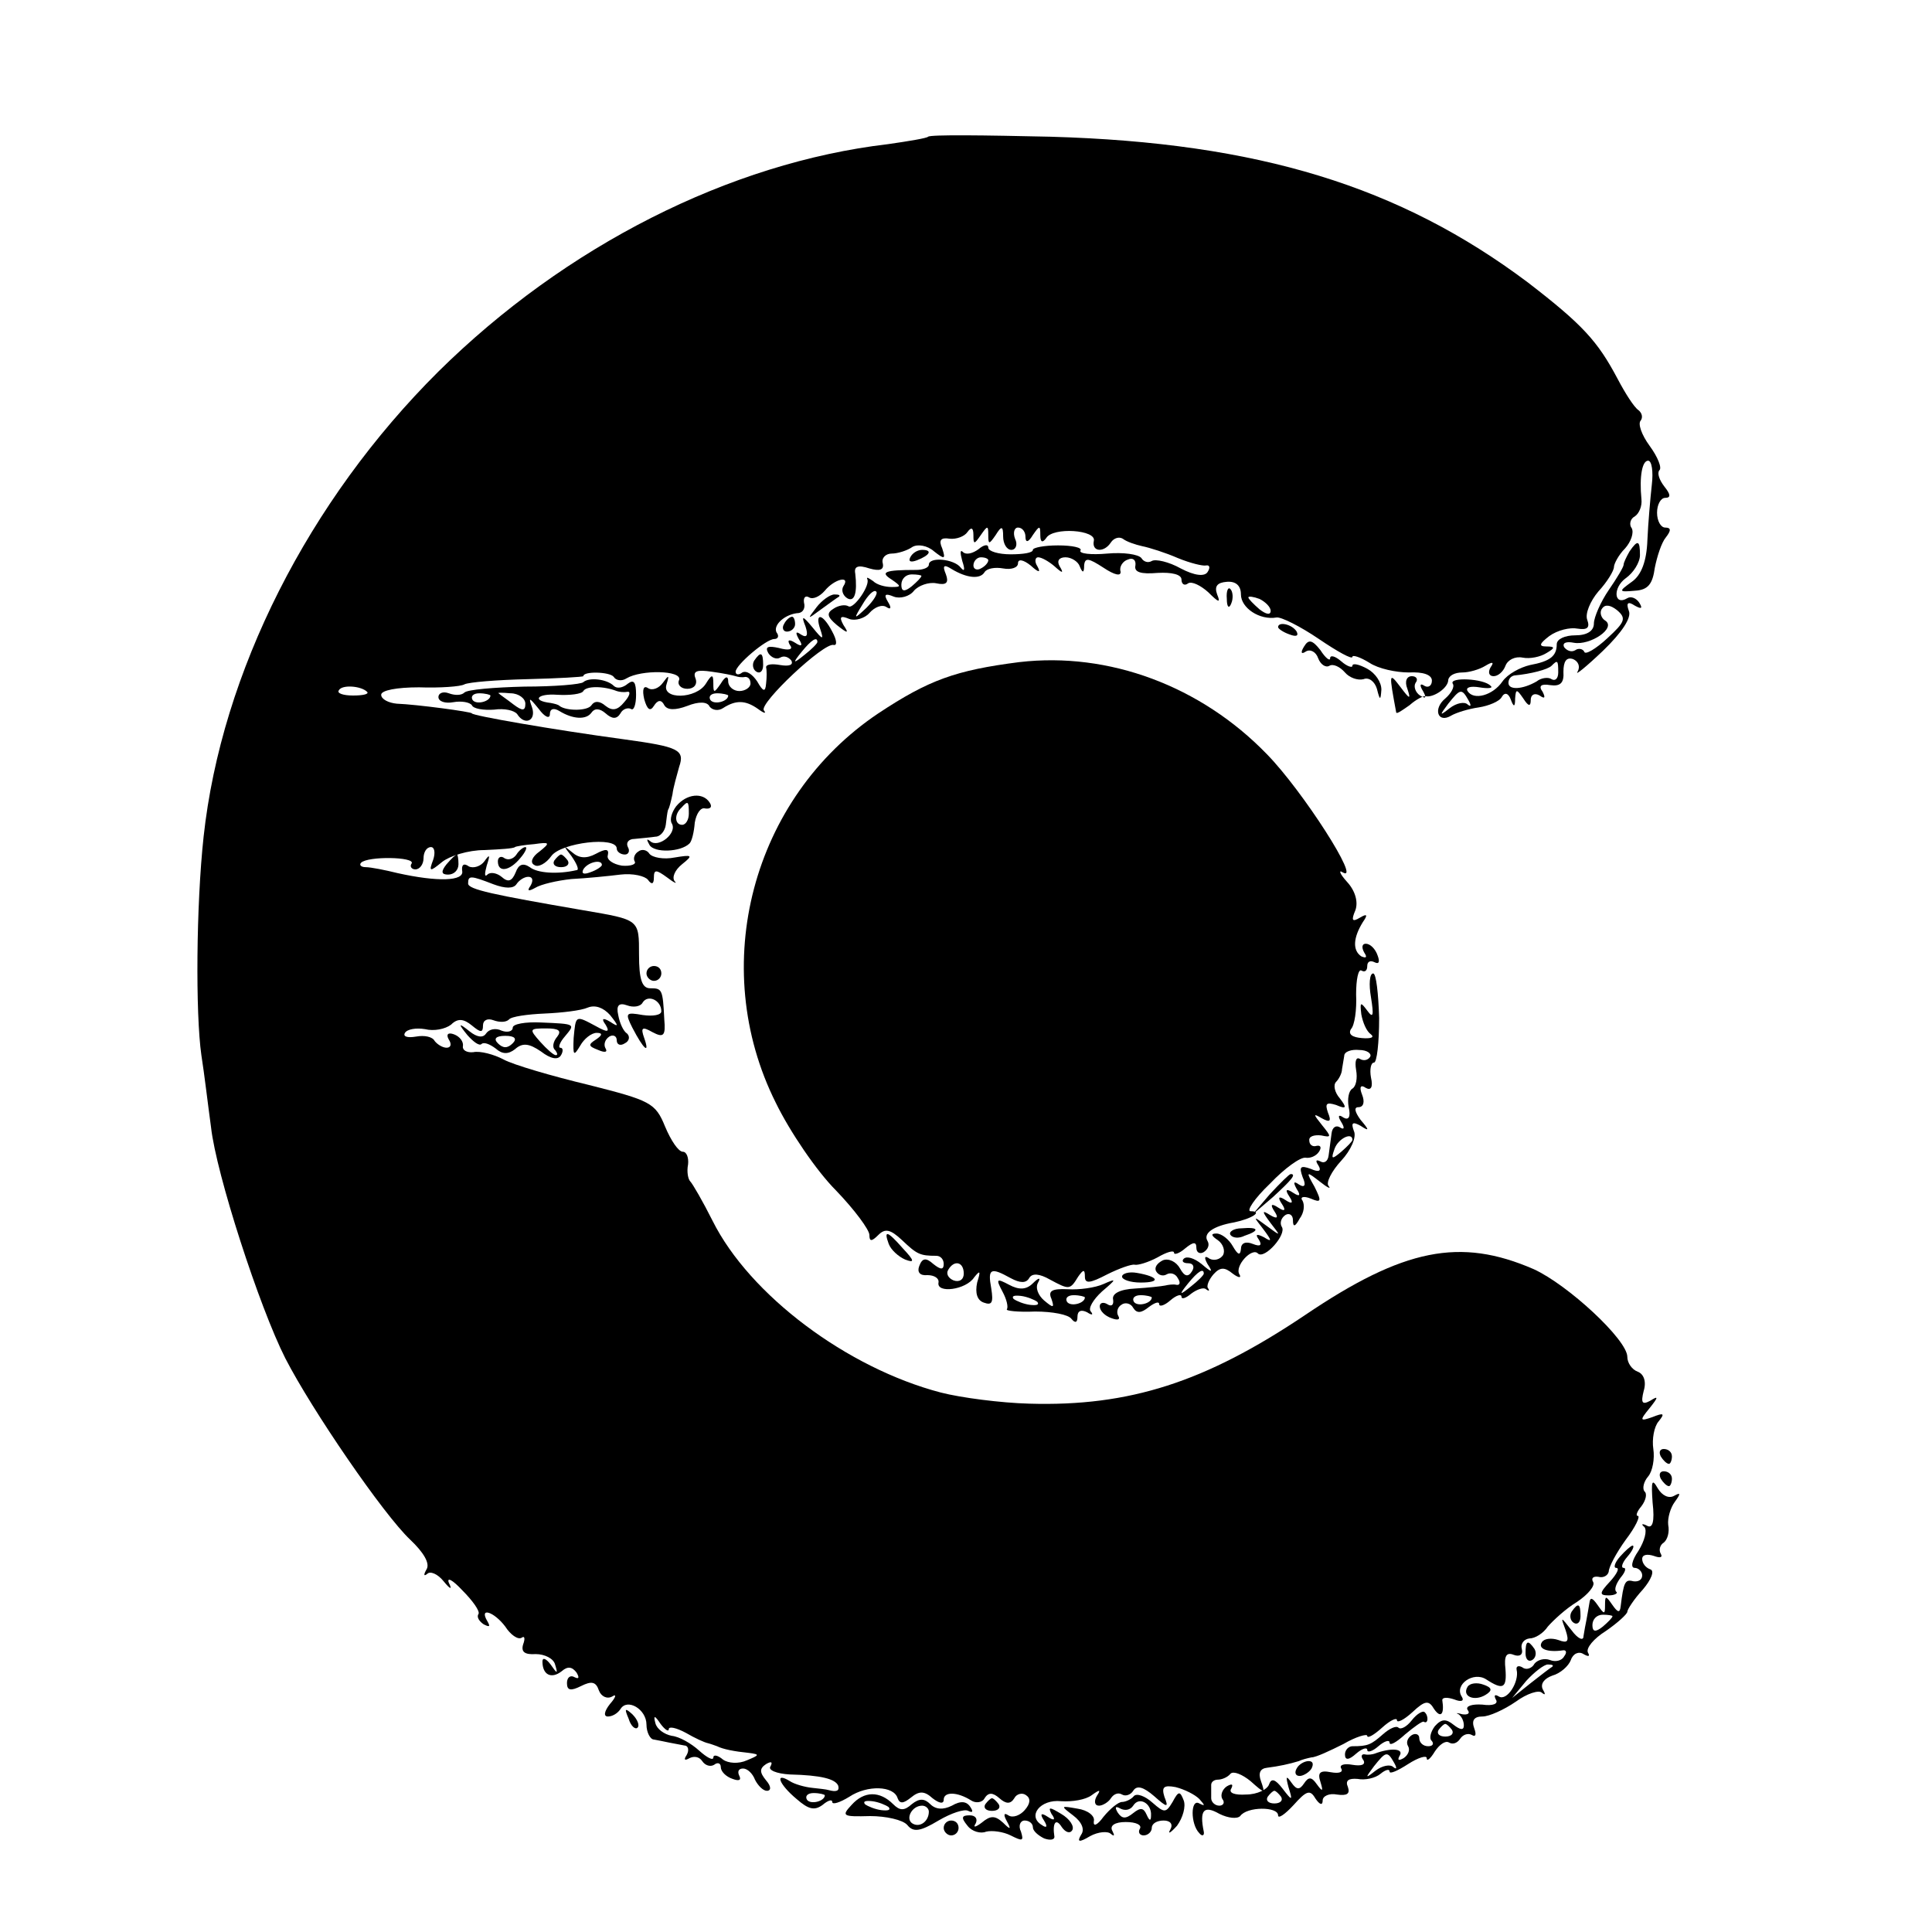 <?xml version="1.0" standalone="no"?>
<!DOCTYPE svg PUBLIC "-//W3C//DTD SVG 20010904//EN"
 "http://www.w3.org/TR/2001/REC-SVG-20010904/DTD/svg10.dtd">
<svg version="1.0" xmlns="http://www.w3.org/2000/svg"
 width="260pt" height="260pt" viewBox="0 0 260 260"
 preserveAspectRatio="xMidYMid meet">
<g transform="translate(0,260) scale(0.1,-0.1)"
fill="#000000" stroke="none">
<path d="M1249 2416 c-2 -2 -26 -6 -54 -10 -213 -25 -434 -137 -605 -306 -175
-174 -292 -405 -316 -626 -10 -92 -11 -238 -3 -294 4 -25 9 -68 13 -97 7 -63
65 -242 100 -311 36 -70 132 -210 168 -244 18 -17 27 -32 22 -40 -4 -7 -4 -10
1 -6 4 4 14 0 22 -10 9 -11 12 -12 7 -2 -3 8 5 4 18 -10 14 -14 24 -28 22 -32
-3 -4 1 -10 7 -14 8 -4 9 -3 5 4 -12 20 9 13 24 -7 7 -11 17 -18 22 -15 4 3 5
-1 2 -9 -3 -10 2 -14 17 -13 12 0 24 -6 26 -14 4 -13 3 -13 -6 0 -6 8 -11 10
-11 4 0 -18 12 -24 26 -13 8 7 14 6 20 -2 4 -7 3 -9 -3 -6 -5 3 -10 0 -10 -8
0 -10 5 -11 19 -4 14 7 20 6 24 -6 3 -8 11 -12 18 -8 6 4 5 -1 -3 -10 -8 -10
-9 -17 -3 -17 6 0 13 4 17 10 9 15 35 0 35 -21 0 -10 5 -20 10 -20 6 -1 15 -3
20 -4 6 -1 15 -3 21 -4 5 0 7 -6 3 -13 -4 -6 -3 -8 4 -4 6 3 13 2 17 -4 4 -6
11 -8 16 -5 5 4 9 2 9 -3 0 -6 7 -13 16 -16 8 -3 12 -2 9 4 -3 6 -1 10 5 10 6
0 13 -7 16 -15 4 -8 11 -15 16 -15 6 0 6 6 -1 14 -9 11 -9 16 0 22 7 4 9 3 6
-3 -4 -5 8 -10 26 -11 42 -1 61 -6 65 -15 2 -7 -2 -9 -13 -6 -3 1 -13 2 -22 3
-10 1 -24 5 -30 9 -21 13 -15 -4 9 -24 16 -14 24 -16 35 -8 7 6 13 8 13 4 0
-4 10 -1 23 7 24 16 60 15 65 -2 3 -8 8 -7 18 1 11 9 18 9 29 -1 9 -7 15 -8
15 -2 0 11 18 11 37 -1 6 -4 15 -3 18 3 5 8 11 8 20 0 9 -8 15 -8 20 0 3 6 11
8 16 4 6 -4 6 -11 -2 -20 -6 -7 -16 -11 -22 -7 -6 4 -7 1 -2 -8 6 -11 5 -12
-5 -2 -11 10 -17 10 -29 0 -8 -6 -12 -7 -8 -1 3 6 0 11 -8 11 -11 0 -12 -3 -3
-14 6 -8 18 -11 25 -8 8 2 23 0 33 -5 16 -8 18 -8 14 5 -4 8 -1 15 5 15 6 0
11 -4 11 -9 0 -5 7 -11 15 -15 8 -3 14 -2 14 2 -3 19 2 26 10 13 5 -7 11 -9
14 -4 3 5 -3 15 -15 22 -15 9 -18 10 -13 0 6 -8 4 -10 -5 -4 -9 6 -11 4 -5 -5
5 -8 4 -11 -3 -6 -20 12 -2 35 26 32 15 -1 33 2 41 8 11 8 13 8 7 -1 -4 -7 -3
-13 3 -13 5 0 13 5 16 10 4 6 10 8 15 5 5 -3 12 0 15 5 5 8 14 5 28 -7 18 -16
20 -16 14 -1 -4 13 -1 16 15 13 12 -3 26 -10 32 -16 8 -9 8 -10 0 -6 -12 7
-12 -28 0 -40 4 -5 7 -3 6 2 -6 29 0 36 21 24 12 -6 24 -7 28 -3 9 13 51 13
51 1 0 -5 9 1 21 14 17 19 22 21 29 9 6 -9 10 -10 10 -3 0 6 9 10 19 8 14 -2
18 1 15 10 -4 9 1 12 13 11 10 -2 24 1 31 7 6 5 12 7 12 3 0 -4 11 1 25 10 14
9 25 12 25 8 0 -5 5 -1 11 9 6 9 14 15 19 12 5 -3 11 -1 15 5 4 6 11 8 16 5 5
-3 6 1 3 9 -4 11 0 16 11 16 9 0 29 9 45 20 15 11 31 16 35 12 5 -4 5 -2 1 5
-3 7 2 14 13 18 11 3 22 13 25 21 3 9 11 12 17 8 7 -4 9 -3 6 2 -3 6 8 19 24
29 16 11 29 23 29 26 0 3 9 17 21 30 11 13 16 25 10 27 -6 2 -11 8 -11 14 0 6
7 7 16 4 8 -3 12 -2 9 3 -3 5 -1 12 4 15 5 4 8 14 6 24 -1 9 3 23 9 31 8 11 8
13 -1 8 -7 -4 -16 0 -22 10 -8 14 -9 10 -7 -19 3 -26 0 -36 -8 -31 -6 3 -8 2
-3 -2 4 -5 0 -19 -8 -32 -9 -13 -11 -23 -5 -23 5 0 10 -5 10 -10 0 -6 -5 -9
-12 -8 -11 3 -13 -1 -17 -34 -1 -9 -4 -8 -11 2 -9 13 -10 13 -10 0 0 -13 -1
-13 -10 0 -7 10 -10 11 -11 3 -1 -7 -3 -17 -4 -23 -1 -5 -3 -15 -4 -22 0 -7
-8 -3 -16 8 -15 19 -15 19 -8 0 5 -15 3 -18 -10 -13 -9 3 -19 2 -22 -3 -6 -9
8 -14 28 -11 5 1 6 -3 2 -8 -3 -6 -12 -8 -19 -5 -8 3 -17 0 -21 -5 -3 -6 -11
-9 -16 -5 -5 3 -9 2 -8 -3 4 -16 -13 -43 -24 -36 -5 3 -7 2 -4 -4 4 -6 -4 -9
-18 -7 -14 1 -23 -2 -20 -7 4 -5 0 -7 -7 -6 -7 2 -10 2 -5 0 4 -3 7 -9 7 -15
0 -7 -5 -6 -14 1 -10 8 -16 8 -25 -2 -6 -8 -8 -17 -4 -20 3 -4 1 -7 -5 -7 -7
0 -12 5 -12 11 0 5 -5 7 -10 4 -6 -4 -8 -10 -5 -15 3 -5 0 -12 -6 -16 -7 -4
-9 -3 -5 4 5 9 -13 10 -34 2 -3 -1 -9 -2 -13 -1 -5 1 -6 -3 -2 -8 3 -6 -3 -8
-15 -6 -11 2 -18 0 -15 -5 3 -5 -3 -7 -14 -5 -15 3 -18 -1 -14 -13 4 -13 3
-14 -5 -3 -7 10 -11 10 -17 1 -6 -9 -10 -9 -17 1 -7 10 -8 9 -4 -6 6 -19 5
-19 -8 -2 -10 13 -15 14 -18 6 -2 -7 -16 -14 -31 -14 -15 -1 -24 2 -20 8 3 6
1 7 -6 3 -6 -4 -9 -12 -6 -17 4 -5 1 -9 -4 -9 -6 0 -11 5 -11 10 0 6 0 13 0
18 0 4 4 7 9 7 5 0 13 3 17 8 4 4 16 -1 27 -10 19 -17 20 -17 14 0 -4 11 -1
17 8 18 16 2 30 5 43 9 4 2 12 4 17 5 6 0 25 9 43 18 17 10 32 14 32 11 0 -4
9 1 20 11 11 10 20 14 20 10 0 -4 9 0 21 11 17 16 22 16 29 4 9 -13 14 -7 11
12 0 4 7 4 16 1 10 -4 14 -2 10 4 -10 16 16 34 33 23 23 -15 28 -12 26 14 -2
17 1 23 11 19 8 -3 13 0 11 8 -2 7 3 13 10 14 8 0 19 7 25 16 7 8 24 24 39 33
15 10 25 22 22 27 -3 5 0 8 7 7 7 -2 13 2 14 7 0 6 10 25 23 43 13 17 20 32
16 32 -3 0 -1 6 5 13 6 8 8 17 4 20 -3 4 -1 13 5 20 6 7 9 24 7 37 -2 13 1 30
7 37 9 11 7 12 -8 6 -17 -6 -18 -5 -4 12 12 15 12 17 1 10 -11 -6 -13 -3 -9
13 4 13 0 23 -8 26 -8 3 -14 12 -14 20 0 23 -80 97 -126 118 -99 43 -175 28
-308 -62 -134 -90 -236 -123 -371 -119 -38 1 -92 8 -119 15 -126 33 -257 131
-307 231 -13 26 -27 50 -30 53 -3 3 -5 13 -3 23 1 9 -2 17 -7 17 -6 0 -16 15
-24 34 -13 32 -20 35 -103 56 -50 12 -101 27 -114 34 -13 7 -32 12 -41 10 -9
-1 -15 3 -14 8 1 6 -4 13 -12 16 -8 3 -11 0 -7 -7 4 -6 3 -11 -3 -11 -5 0 -12
4 -16 9 -3 6 -14 8 -25 6 -12 -2 -18 0 -15 5 3 5 15 7 27 5 12 -3 27 0 35 6 9
9 17 8 28 -1 12 -10 15 -10 15 0 0 7 6 10 14 7 8 -3 17 -3 21 1 3 4 25 7 48 8
23 1 49 4 58 8 10 4 21 0 30 -10 12 -15 12 -17 0 -9 -10 6 -12 4 -6 -4 6 -10
3 -11 -13 -2 -28 15 -27 15 -30 -16 -1 -24 0 -25 9 -10 5 9 15 17 22 17 8 0 8
-3 -1 -9 -11 -7 -10 -9 3 -14 9 -4 13 -3 10 2 -3 5 -1 12 5 16 5 3 10 1 10 -5
0 -6 5 -8 11 -4 6 3 7 9 3 13 -5 3 -10 14 -12 25 -3 13 1 17 12 13 8 -3 18 -2
21 4 7 11 25 3 25 -12 0 -5 -11 -7 -25 -5 -23 4 -24 3 -14 -17 15 -29 24 -37
16 -14 -5 14 -3 16 11 8 15 -8 18 -5 16 17 -2 41 -3 42 -19 42 -11 0 -15 12
-15 45 0 48 1 47 -75 60 -122 21 -155 28 -155 36 0 11 3 11 34 -1 16 -6 27 -6
31 0 4 6 11 10 16 10 6 0 7 -5 3 -12 -5 -7 -3 -8 6 -3 8 5 30 10 49 12 20 1
50 4 66 6 17 2 33 -2 37 -7 5 -7 8 -6 8 3 0 11 3 11 18 0 9 -7 14 -9 10 -5 -4
5 0 15 10 23 15 12 14 13 -10 9 -15 -3 -30 0 -34 5 -3 5 -10 7 -15 3 -5 -3 -7
-9 -5 -13 3 -4 -5 -7 -17 -6 -12 2 -21 8 -19 14 2 9 -3 9 -16 2 -13 -7 -23 -6
-32 2 -12 10 -12 9 -1 -5 7 -10 11 -19 7 -19 -26 -6 -53 -4 -63 4 -9 6 -15 4
-19 -7 -5 -12 -10 -14 -19 -6 -6 5 -15 7 -19 3 -4 -4 -4 1 -1 12 5 15 4 16 -3
6 -5 -7 -15 -10 -21 -7 -7 5 -10 2 -9 -6 3 -14 -33 -15 -87 -3 -16 4 -36 8
-43 8 -6 0 -9 3 -6 6 9 9 73 8 68 -1 -3 -4 0 -8 5 -8 6 0 11 7 11 15 0 8 4 15
10 15 5 0 6 -8 3 -17 -6 -16 -5 -17 12 -3 10 8 35 16 57 16 21 1 39 2 41 4 1
1 13 3 26 4 21 3 22 2 7 -10 -10 -7 -13 -15 -7 -18 5 -4 16 2 23 12 13 18 88
27 88 10 0 -4 5 -8 11 -8 5 0 7 5 4 10 -3 6 1 11 9 11 9 1 22 2 28 3 7 0 13 8
14 16 1 8 2 17 3 20 2 3 4 12 6 21 1 9 6 26 9 37 8 23 -1 27 -74 37 -96 13
-205 32 -205 35 0 2 -74 12 -101 13 -11 1 -21 6 -21 12 0 6 21 10 51 10 28 -1
56 1 61 4 6 3 44 6 85 7 41 1 75 3 75 4 0 7 36 6 41 -1 3 -5 11 -6 17 -2 20
12 75 11 71 -2 -3 -6 2 -12 11 -12 9 0 14 6 11 14 -4 10 2 12 22 9 15 -2 29
-5 32 -6 3 -1 8 -2 13 -1 4 0 7 -3 7 -9 0 -5 -7 -10 -15 -10 -8 0 -15 6 -15
13 0 8 -4 7 -10 -3 -9 -13 -10 -13 -10 0 0 13 -2 13 -10 0 -13 -21 -60 -22
-53 -1 4 13 3 13 -5 2 -5 -7 -14 -11 -20 -7 -6 4 -8 -2 -5 -15 4 -14 8 -17 13
-9 5 8 10 9 14 1 4 -7 15 -7 31 -1 15 6 27 6 30 -1 4 -5 12 -6 18 -2 17 11 30
11 47 -1 8 -6 12 -7 8 -2 -7 9 81 92 94 88 5 -1 4 7 -2 18 -13 25 -24 26 -16
3 5 -15 3 -14 -10 2 -14 17 -16 17 -10 2 4 -12 2 -16 -6 -11 -7 5 -8 3 -3 -6
6 -9 4 -11 -5 -5 -8 5 -11 4 -7 -3 5 -6 -1 -8 -15 -4 -14 3 -19 2 -14 -7 4 -6
11 -9 16 -6 5 3 11 1 15 -4 3 -6 -3 -8 -15 -6 -11 2 -19 1 -19 -3 1 -4 1 -14
0 -22 -1 -12 -4 -11 -12 3 -6 9 -14 15 -20 12 -5 -4 -9 -3 -9 1 0 9 41 44 52
44 5 0 7 4 3 9 -5 10 12 25 30 26 6 1 9 7 7 14 -1 7 2 10 7 7 5 -3 14 1 21 9
13 16 35 21 25 6 -3 -5 -1 -12 5 -16 10 -6 14 7 11 33 -2 10 4 12 19 7 14 -4
20 -2 18 7 -2 7 4 13 12 13 8 0 21 4 28 9 7 4 20 2 29 -6 14 -11 16 -11 11 4
-5 11 -2 15 10 13 9 -1 20 3 24 9 5 7 8 6 8 -4 0 -13 1 -13 10 0 9 13 10 13
10 0 0 -13 1 -13 10 0 8 13 10 12 10 -2 0 -10 5 -18 11 -18 6 0 9 7 5 15 -3 8
-1 15 4 15 6 0 10 -6 10 -12 0 -9 4 -8 10 2 9 13 10 13 10 0 0 -10 3 -11 8 -4
9 15 68 11 64 -4 -3 -15 14 -16 23 -2 4 6 11 8 16 5 5 -4 17 -8 26 -10 10 -2
32 -9 48 -16 17 -7 34 -11 38 -10 5 1 6 -3 2 -9 -4 -6 -17 -5 -36 5 -16 9 -34
13 -39 10 -5 -3 -11 -1 -14 4 -4 5 -24 8 -46 6 -22 -2 -38 0 -36 4 3 4 -11 7
-30 7 -19 0 -34 -3 -34 -6 0 -4 -13 -6 -30 -6 -16 0 -30 4 -30 9 0 5 -6 4 -13
-2 -8 -6 -17 -8 -21 -4 -4 4 -4 -1 -1 -12 4 -12 3 -15 -2 -9 -9 12 -43 15 -43
4 0 -4 -8 -7 -17 -7 -43 0 -49 -3 -33 -13 13 -9 13 -10 0 -10 -9 0 -20 3 -25
8 -6 4 -9 6 -8 3 5 -8 -18 -41 -25 -37 -5 3 -14 1 -20 -3 -10 -6 -9 -11 4 -22
15 -12 17 -12 9 0 -6 11 -4 13 8 8 8 -3 21 1 27 8 7 8 17 12 23 8 6 -4 7 -1 2
7 -6 10 -4 12 8 7 8 -3 21 0 27 8 6 7 20 12 30 10 14 -3 17 1 13 12 -5 12 -3
14 8 7 20 -12 38 -14 44 -4 3 5 14 7 25 5 11 -2 20 1 20 7 0 6 7 5 17 -3 11
-10 14 -10 9 -1 -4 6 -3 12 1 12 5 0 15 -6 22 -12 11 -10 13 -10 7 0 -4 7 -1
12 8 12 8 0 17 -6 19 -12 4 -10 6 -9 6 1 1 11 6 10 26 -3 15 -10 24 -12 23 -5
-2 6 3 14 10 16 7 3 11 -1 10 -8 -2 -9 7 -12 30 -10 19 1 32 -2 32 -9 0 -6 4
-9 9 -5 5 3 17 -3 27 -12 14 -14 17 -15 12 -3 -4 11 0 16 13 17 12 1 19 -5 19
-17 0 -18 25 -35 48 -31 6 1 32 -12 57 -29 25 -17 45 -28 45 -24 0 3 10 0 23
-8 12 -8 36 -13 53 -13 19 1 31 -3 31 -11 0 -7 -5 -10 -10 -7 -6 4 -7 1 -2 -7
5 -9 4 -11 -4 -6 -6 4 -9 12 -6 17 4 5 1 9 -5 9 -7 0 -10 -7 -6 -17 5 -15 3
-14 -9 2 -16 21 -16 20 -6 -34 1 -2 8 3 18 10 9 8 19 13 22 12 10 -2 30 11 30
22 1 6 9 10 19 10 9 0 23 4 31 9 10 6 12 5 7 -2 -4 -7 -2 -12 4 -12 6 0 13 6
16 14 3 8 13 13 23 11 10 -2 24 1 32 6 12 7 12 9 0 9 -11 0 -9 4 4 14 11 8 28
12 38 10 13 -2 17 1 13 12 -3 8 4 25 15 38 12 13 21 28 21 33 0 4 6 16 15 25
8 9 12 21 9 27 -4 5 -2 13 4 16 6 4 10 14 9 23 -3 31 1 52 9 52 5 0 7 -15 5
-32 -2 -18 -5 -52 -6 -75 -1 -28 -8 -47 -21 -56 -18 -13 -18 -14 4 -12 18 1
24 9 27 31 3 15 9 34 15 41 7 9 7 13 -1 13 -6 0 -11 9 -11 20 0 11 5 20 11 20
8 0 7 5 -1 15 -7 9 -10 18 -7 22 4 3 -2 18 -13 33 -11 15 -16 30 -12 34 3 4 2
10 -3 14 -6 4 -18 23 -28 42 -27 51 -47 73 -121 130 -172 129 -362 188 -642
196 -88 2 -162 3 -165 0z m81 -570 c0 -3 -4 -8 -10 -11 -5 -3 -10 -1 -10 4 0
6 5 11 10 11 6 0 10 -2 10 -4z m-90 -21 c0 -2 -6 -8 -13 -14 -10 -8 -14 -7
-14 2 0 8 6 14 14 14 7 0 13 -1 13 -2z m-74 -43 c-17 -16 -18 -16 -5 5 7 12
15 20 18 17 3 -2 -3 -12 -13 -22z m544 -4 c0 -6 -6 -5 -15 2 -8 7 -15 14 -15
16 0 2 7 1 15 -2 8 -4 15 -11 15 -16z m-610 -42 c0 -2 -8 -10 -17 -17 -16 -13
-17 -12 -4 4 13 16 21 21 21 13z m-606 -67 c3 -3 -5 -5 -19 -5 -13 0 -22 3
-19 7 4 8 30 6 38 -2z m486 -5 c0 -8 -19 -13 -24 -6 -3 5 1 9 9 9 8 0 15 -2
15 -3z m-170 -228 c0 -2 -7 -7 -16 -10 -8 -3 -12 -2 -9 4 6 10 25 14 25 6z
m1360 -1011 c0 -2 -6 -8 -13 -14 -10 -8 -14 -7 -14 2 0 8 6 14 14 14 7 0 13
-1 13 -2z m-81 -68 c-2 -1 -15 -11 -29 -22 l-25 -20 19 23 c11 12 24 22 29 22
6 0 8 -1 6 -3z m-1189 -84 c0 4 10 2 23 -5 12 -7 25 -13 30 -14 4 -1 9 -3 12
-4 8 -4 23 -7 43 -9 15 -2 14 -3 -3 -10 -11 -5 -25 -4 -32 1 -7 6 -13 7 -13 3
0 -5 -9 0 -19 9 -11 10 -27 19 -37 20 -10 2 -20 9 -22 17 -3 11 -1 11 7 -1 6
-8 11 -11 11 -7z m1054 -1 c3 -5 -1 -9 -9 -9 -8 0 -12 4 -9 9 3 4 7 8 9 8 2 0
6 -4 9 -8z m-78 -44 c4 -7 4 -10 -1 -6 -4 4 -15 2 -24 -5 -14 -11 -14 -10 -2
6 16 20 18 21 27 5z m-766 -44 c0 -8 -19 -13 -24 -6 -3 5 1 9 9 9 8 0 15 -2
15 -3z m614 -2 c3 -5 -1 -9 -9 -9 -8 0 -12 4 -9 9 3 4 7 8 9 8 2 0 6 -4 9 -8z"/>
<path d="M2193 1858 c-4 -7 -8 -15 -8 -18 0 -3 -9 -18 -20 -34 -11 -16 -20
-37 -20 -45 0 -10 -9 -16 -25 -16 -14 0 -25 -5 -25 -12 0 -16 -9 -23 -36 -28
-13 -3 -30 -12 -37 -22 -13 -19 -39 -26 -47 -13 -3 5 4 7 16 5 12 -2 19 -1 15
2 -9 10 -56 12 -51 3 3 -4 -2 -13 -10 -20 -17 -14 -10 -34 8 -23 7 4 23 9 37
11 13 2 28 8 31 14 4 7 9 5 12 -3 4 -11 6 -11 6 1 1 13 2 13 11 0 7 -11 10
-11 10 -2 0 7 5 10 12 6 7 -5 8 -3 4 5 -6 8 -2 11 10 9 14 -2 19 3 18 18 0 14
4 20 13 17 7 -3 10 -10 6 -17 -4 -6 12 7 34 28 26 25 39 45 35 54 -4 11 -1 13
8 7 9 -5 11 -4 6 4 -4 6 -11 9 -16 6 -18 -11 -20 14 -2 27 10 7 19 21 19 31 0
20 -3 21 -14 5z m-30 -117 c-15 -14 -30 -23 -31 -18 -2 4 -8 5 -12 2 -5 -3
-11 -1 -15 4 -3 6 3 8 13 6 22 -4 58 20 42 30 -5 3 -8 11 -4 16 4 6 11 5 20
-2 13 -11 11 -16 -13 -38z m-66 -46 c0 -8 -4 -12 -9 -9 -4 3 -14 2 -20 -3 -19
-11 -38 -12 -38 -2 0 5 3 9 8 10 22 2 45 8 50 13 8 8 9 8 9 -9z m-121 -37 c4
-7 4 -10 -1 -6 -4 4 -15 2 -24 -5 -14 -11 -14 -10 -2 6 16 20 18 21 27 5z"/>
<path d="M1225 1850 c-3 -6 1 -7 9 -4 18 7 21 14 7 14 -6 0 -13 -4 -16 -10z"/>
<path d="M1651 1794 c0 -11 3 -14 6 -6 3 7 2 16 -1 19 -3 4 -6 -2 -5 -13z"/>
<path d="M1099 1783 c-13 -17 -13 -17 6 -3 11 8 22 16 24 17 2 2 0 3 -6 3 -6
0 -17 -8 -24 -17z"/>
<path d="M1055 1760 c-3 -5 -1 -10 4 -10 6 0 11 5 11 10 0 6 -2 10 -4 10 -3 0
-8 -4 -11 -10z"/>
<path d="M1720 1756 c0 -2 7 -7 16 -10 8 -3 12 -2 9 4 -6 10 -25 14 -25 6z"/>
<path d="M1755 1730 c-5 -8 -4 -11 2 -7 6 4 14 0 17 -9 3 -8 10 -13 15 -10 5
3 14 -1 21 -9 6 -7 17 -11 25 -9 7 3 15 -3 18 -13 4 -16 5 -16 6 -1 0 10 -8
22 -19 28 -11 6 -20 8 -20 4 0 -3 -7 -1 -15 6 -8 7 -15 9 -15 4 0 -4 -6 0 -13
11 -11 14 -16 15 -22 5z"/>
<path d="M1015 1711 c-3 -5 -2 -12 3 -15 5 -3 9 1 9 9 0 17 -3 19 -12 6z"/>
<path d="M1372 1709 c-86 -11 -122 -24 -190 -69 -170 -114 -230 -340 -138
-524 19 -39 55 -92 81 -118 25 -26 45 -53 45 -60 0 -9 3 -9 12 0 9 9 16 8 32
-7 20 -19 24 -21 46 -21 6 0 10 -5 10 -11 0 -8 -4 -8 -14 0 -10 9 -15 8 -19
-3 -3 -8 1 -13 11 -12 9 0 16 -4 15 -10 -3 -15 37 -10 48 7 8 10 9 9 4 -7 -3
-14 0 -24 9 -27 11 -4 13 0 10 19 -5 27 -1 29 26 14 13 -7 21 -7 25 0 4 7 14
6 28 -2 26 -14 27 -14 38 4 7 10 9 10 9 0 0 -10 7 -9 30 3 16 8 33 14 37 13 4
-1 18 3 31 10 12 7 22 10 22 6 0 -3 7 -1 15 6 11 9 15 9 15 1 0 -7 5 -9 10 -6
6 4 8 10 5 15 -6 10 7 20 36 25 24 5 39 15 22 15 -6 0 5 17 26 37 20 21 41 36
48 35 6 -1 14 2 18 8 4 6 2 9 -3 8 -6 -2 -10 2 -10 7 -1 6 7 8 16 7 14 -3 14
-2 1 14 -12 15 -12 16 0 9 11 -6 13 -4 8 8 -4 12 -2 14 11 10 14 -6 15 -4 5 9
-7 8 -9 18 -5 22 4 4 8 12 8 17 1 5 2 13 3 18 0 6 10 9 20 8 11 0 17 -5 15 -9
-3 -5 -9 -6 -14 -3 -5 3 -7 -3 -5 -15 2 -11 0 -22 -5 -25 -5 -3 -7 -14 -5 -25
3 -13 0 -18 -7 -14 -7 5 -8 2 -3 -6 5 -8 4 -11 -2 -7 -5 3 -10 0 -11 -8 -1 -8
-3 -22 -4 -30 -1 -8 -6 -11 -11 -8 -6 3 -7 1 -3 -5 5 -8 1 -10 -10 -5 -14 5
-16 3 -11 -11 5 -11 3 -15 -5 -10 -7 5 -8 3 -3 -6 6 -9 4 -11 -5 -5 -9 6 -11
4 -5 -5 6 -9 4 -11 -5 -5 -9 6 -11 4 -5 -5 6 -9 4 -11 -5 -5 -9 6 -11 4 -5 -5
6 -9 4 -11 -6 -5 -11 7 -11 5 1 -11 14 -18 14 -18 -5 -4 -19 14 -19 14 -5 -4
12 -16 12 -18 1 -11 -10 5 -12 4 -7 -3 5 -8 2 -10 -8 -6 -10 4 -16 1 -16 -7
-1 -9 -4 -8 -11 4 -5 9 -15 17 -22 17 -8 0 -7 -3 2 -9 7 -5 10 -14 7 -20 -4
-6 -12 -8 -18 -5 -7 5 -8 2 -3 -7 8 -12 6 -12 -8 0 -10 8 -20 11 -24 7 -3 -3
-1 -6 6 -6 7 0 9 -5 5 -11 -5 -8 -10 -7 -16 4 -5 9 -15 14 -23 11 -8 -4 -12
-10 -9 -15 3 -5 9 -7 14 -4 5 3 12 1 15 -5 4 -6 3 -10 -2 -9 -4 1 -11 0 -15
-1 -5 -1 -23 -3 -40 -4 -21 -1 -32 -7 -30 -15 1 -7 -2 -10 -8 -6 -5 3 -10 2
-10 -3 0 -6 7 -13 16 -16 8 -3 12 -2 9 3 -3 5 -1 12 4 15 5 4 13 2 16 -4 5 -8
11 -7 21 1 8 6 14 8 14 4 0 -4 7 -2 15 5 8 7 15 9 15 5 0 -4 6 -2 13 4 8 6 17
9 20 6 4 -3 5 -2 3 1 -3 3 1 12 7 19 9 10 15 10 26 1 8 -6 12 -6 9 -1 -7 11
17 37 25 28 9 -8 39 26 32 36 -3 5 -1 12 5 16 5 3 10 0 10 -7 0 -10 3 -9 9 2
6 8 7 18 4 24 -4 5 1 7 11 3 14 -6 15 -4 5 16 -12 21 -11 21 7 7 10 -8 16 -11
12 -6 -4 4 4 20 17 34 13 14 21 32 17 40 -4 11 -2 13 9 7 12 -8 12 -6 0 8 -8
11 -9 17 -3 17 7 0 9 7 5 17 -4 10 -2 14 5 9 7 -4 10 1 7 14 -2 11 0 20 4 20
4 0 7 27 7 60 -1 33 -4 60 -8 60 -5 0 -6 -15 -3 -32 4 -25 3 -29 -5 -18 -9 12
-10 12 -8 -5 2 -11 7 -23 13 -27 5 -4 0 -6 -12 -5 -13 1 -19 5 -15 12 5 5 8
26 7 47 0 20 3 34 7 32 5 -3 8 0 8 6 0 6 4 8 10 5 6 -3 7 1 4 9 -3 9 -10 16
-16 16 -5 0 -6 -5 -2 -12 4 -6 3 -8 -4 -5 -12 8 -11 25 2 46 7 10 6 12 -4 6
-10 -6 -12 -4 -6 10 4 11 0 26 -11 38 -10 11 -12 17 -6 13 26 -15 -54 110
-102 159 -89 92 -213 138 -333 124z m448 -643 c0 -2 -7 -9 -15 -16 -13 -11
-14 -10 -9 4 5 14 24 23 24 12z m-523 -180 c0 -8 -6 -12 -14 -9 -7 3 -10 9 -7
14 8 14 21 11 21 -5z m323 0 c0 -2 -8 -10 -17 -17 -16 -13 -17 -12 -4 4 13 16
21 21 21 13z m-70 -32 c0 -8 -19 -13 -24 -6 -3 5 1 9 9 9 8 0 15 -2 15 -3z"/>
<path d="M785 1682 c-3 -3 -39 -6 -79 -6 -41 -1 -77 -4 -81 -8 -4 -4 -13 -4
-21 -1 -8 3 -14 0 -14 -5 0 -6 9 -9 20 -7 11 2 22 0 25 -4 2 -5 16 -7 30 -6
14 2 27 -1 31 -6 10 -16 26 -9 20 9 -5 14 -4 14 9 -2 8 -11 15 -14 15 -7 0 7
5 9 13 4 18 -11 36 -12 43 -2 4 6 11 6 19 -1 9 -8 15 -8 20 0 3 6 10 8 14 6 4
-3 7 6 7 19 0 17 -3 21 -11 15 -7 -6 -15 -7 -19 -3 -9 9 -33 12 -41 5z m45
-12 c3 -1 9 -2 14 -1 5 1 4 -5 -4 -14 -9 -11 -16 -12 -25 -5 -8 7 -15 7 -19 1
-5 -8 -34 -8 -43 -1 -2 2 -7 3 -12 4 -26 3 -18 13 9 11 17 -1 33 1 35 5 4 7
27 7 45 0z m-170 -6 c0 -8 -19 -13 -24 -6 -3 5 1 9 9 9 8 0 15 -2 15 -3z m47
-11 c0 -10 -4 -10 -16 -1 -9 7 -18 13 -20 15 -2 1 5 1 16 0 11 0 20 -7 20 -14z"/>
<path d="M910 1515 c-6 -8 -9 -18 -6 -23 8 -13 -18 -34 -29 -24 -5 4 -5 2 -1
-5 6 -11 42 -10 54 2 3 3 6 15 7 28 2 12 8 21 14 19 7 -1 10 2 6 8 -9 14 -31
12 -45 -5z m17 -10 c0 -8 -4 -15 -9 -15 -10 0 -11 14 -1 23 9 10 10 9 10 -8z"/>
<path d="M695 1450 c-4 -6 -11 -8 -16 -5 -5 4 -9 1 -9 -4 0 -16 16 -13 30 4 7
8 10 15 7 15 -3 0 -9 -5 -12 -10z"/>
<path d="M601 1437 c-8 -10 -7 -14 2 -14 8 0 14 6 14 14 0 7 -1 13 -2 13 -2 0
-8 -6 -14 -13z"/>
<path d="M746 1442 c-3 -5 1 -9 9 -9 8 0 12 4 9 9 -3 4 -7 8 -9 8 -2 0 -6 -4
-9 -8z"/>
<path d="M870 1290 c0 -5 5 -10 10 -10 6 0 10 5 10 10 0 6 -4 10 -10 10 -5 0
-10 -4 -10 -10z"/>
<path d="M690 1217 c0 -5 -7 -7 -15 -4 -8 4 -17 2 -21 -4 -4 -6 -12 -5 -22 3
-15 12 -16 11 -3 -5 8 -9 16 -15 19 -12 3 3 11 0 19 -6 9 -8 17 -8 26 -1 10 9
19 8 35 -3 13 -10 23 -12 27 -5 3 5 3 10 -1 10 -3 0 -1 7 6 15 14 17 16 17
-32 19 -21 1 -38 -2 -38 -7z m60 -12 c-6 -7 -7 -15 -3 -18 3 -4 4 -7 1 -7 -3
0 -12 8 -21 18 -15 17 -15 18 8 18 17 0 21 -3 15 -11z m-60 -9 c-7 -7 -13 -7
-20 0 -6 6 -3 10 10 10 13 0 16 -4 10 -10z"/>
<path d="M1709 993 l-24 -28 28 24 c25 23 32 31 24 31 -2 0 -14 -12 -28 -27z"/>
<path d="M1656 938 c3 -4 11 -5 19 -1 21 7 19 12 -4 10 -11 0 -18 -5 -15 -9z"/>
<path d="M1196 926 c3 -8 13 -17 22 -21 13 -5 13 -2 -3 15 -21 24 -26 25 -19
6z"/>
<path d="M1510 882 c0 -4 11 -8 25 -8 28 0 24 8 -5 13 -11 2 -20 -1 -20 -5z"/>
<path d="M1349 862 c6 -11 8 -21 6 -24 -2 -2 15 -4 38 -3 23 0 45 -4 49 -10 5
-6 8 -5 8 3 0 8 5 10 13 6 6 -4 9 -4 5 1 -4 4 3 16 15 27 20 17 20 18 2 10
-11 -5 -33 -8 -48 -7 -21 1 -27 -2 -22 -13 4 -12 3 -13 -10 -2 -8 7 -12 17 -8
24 4 7 1 7 -7 -1 -9 -9 -19 -9 -32 -2 -17 9 -18 8 -9 -9z m47 -14 c3 -4 -1 -5
-10 -4 -8 1 -18 5 -22 8 -3 4 1 5 10 4 8 -1 18 -5 22 -8z m64 6 c0 -8 -19 -13
-24 -6 -3 5 1 9 9 9 8 0 15 -2 15 -3z"/>
<path d="M2235 640 c3 -5 8 -10 11 -10 2 0 4 5 4 10 0 6 -5 10 -11 10 -5 0 -7
-4 -4 -10z"/>
<path d="M2235 610 c3 -5 8 -10 11 -10 2 0 4 5 4 10 0 6 -5 10 -11 10 -5 0 -7
-4 -4 -10z"/>
<path d="M2180 505 c-7 -8 -9 -15 -5 -15 5 0 1 -8 -8 -18 -15 -16 -15 -19 -2
-19 8 0 13 3 10 5 -3 3 0 11 6 19 6 7 8 13 4 13 -4 0 -2 7 5 15 7 8 10 15 7
15 -2 0 -10 -7 -17 -15z"/>
<path d="M2115 431 c-3 -5 -2 -12 3 -15 5 -3 9 1 9 9 0 17 -3 19 -12 6z"/>
<path d="M2053 375 c0 -8 4 -12 9 -9 5 3 6 10 3 15 -9 13 -12 11 -12 -6z"/>
<path d="M1975 330 c-8 -13 9 -20 24 -11 10 6 9 10 -3 14 -8 3 -18 2 -21 -3z"/>
<path d="M846 287 c3 -10 9 -15 12 -12 3 3 0 11 -7 18 -10 9 -11 8 -5 -6z"/>
<path d="M1900 285 c-7 -9 -15 -13 -18 -10 -3 3 -12 -1 -21 -9 -16 -14 -20
-16 -41 -16 -5 0 -10 -5 -10 -11 0 -8 5 -8 15 1 8 7 15 9 15 5 0 -4 7 -2 15 5
8 7 15 9 15 5 0 -5 9 0 21 11 12 10 23 18 25 17 6 -4 7 8 1 13 -2 2 -10 -2
-17 -11z"/>
<path d="M1745 220 c-3 -5 -2 -10 4 -10 5 0 13 5 16 10 3 6 2 10 -4 10 -5 0
-13 -4 -16 -10z"/>
<path d="M1146 171 c-14 -15 -12 -16 25 -15 21 0 44 -5 50 -12 8 -10 17 -9 42
6 17 10 35 16 40 13 6 -3 7 -1 3 5 -5 8 -13 9 -25 2 -12 -6 -22 -5 -29 2 -8 8
-15 8 -25 0 -10 -9 -16 -9 -25 0 -18 18 -39 18 -56 -1z m50 -3 c3 -4 -1 -5
-10 -4 -8 1 -18 5 -22 8 -3 4 1 5 10 4 8 -1 18 -5 22 -8z m54 -6 c0 -13 -12
-22 -22 -16 -10 6 -1 24 13 24 5 0 9 -4 9 -8z"/>
<path d="M1526 183 c-4 -5 -12 -8 -16 -8 -5 0 -16 -9 -25 -20 -8 -11 -14 -14
-13 -6 2 7 -8 15 -22 17 -23 4 -23 4 -6 -9 12 -9 16 -19 11 -26 -6 -10 -3 -11
12 -2 11 6 24 7 28 3 5 -4 5 -2 2 4 -4 7 3 12 18 12 14 0 22 -4 19 -9 -3 -5 0
-9 5 -9 6 0 11 5 11 10 0 6 7 10 16 10 9 0 13 -5 9 -12 -4 -7 0 -5 9 5 8 11
12 26 9 34 -5 13 -7 13 -15 -2 -9 -15 -11 -15 -27 -1 -10 9 -21 13 -25 9z m23
-26 c0 -8 -2 -8 -6 1 -4 9 -8 10 -18 2 -10 -8 -15 -8 -21 1 -4 7 -3 9 4 5 6
-3 13 -2 17 4 8 13 25 3 24 -13z"/>
<path d="M1326 172 c-3 -5 1 -9 9 -9 8 0 12 4 9 9 -3 4 -7 8 -9 8 -2 0 -6 -4
-9 -8z"/>
<path d="M1270 140 c0 -5 5 -10 10 -10 6 0 10 5 10 10 0 6 -4 10 -10 10 -5 0
-10 -4 -10 -10z"/>
</g>
</svg>
